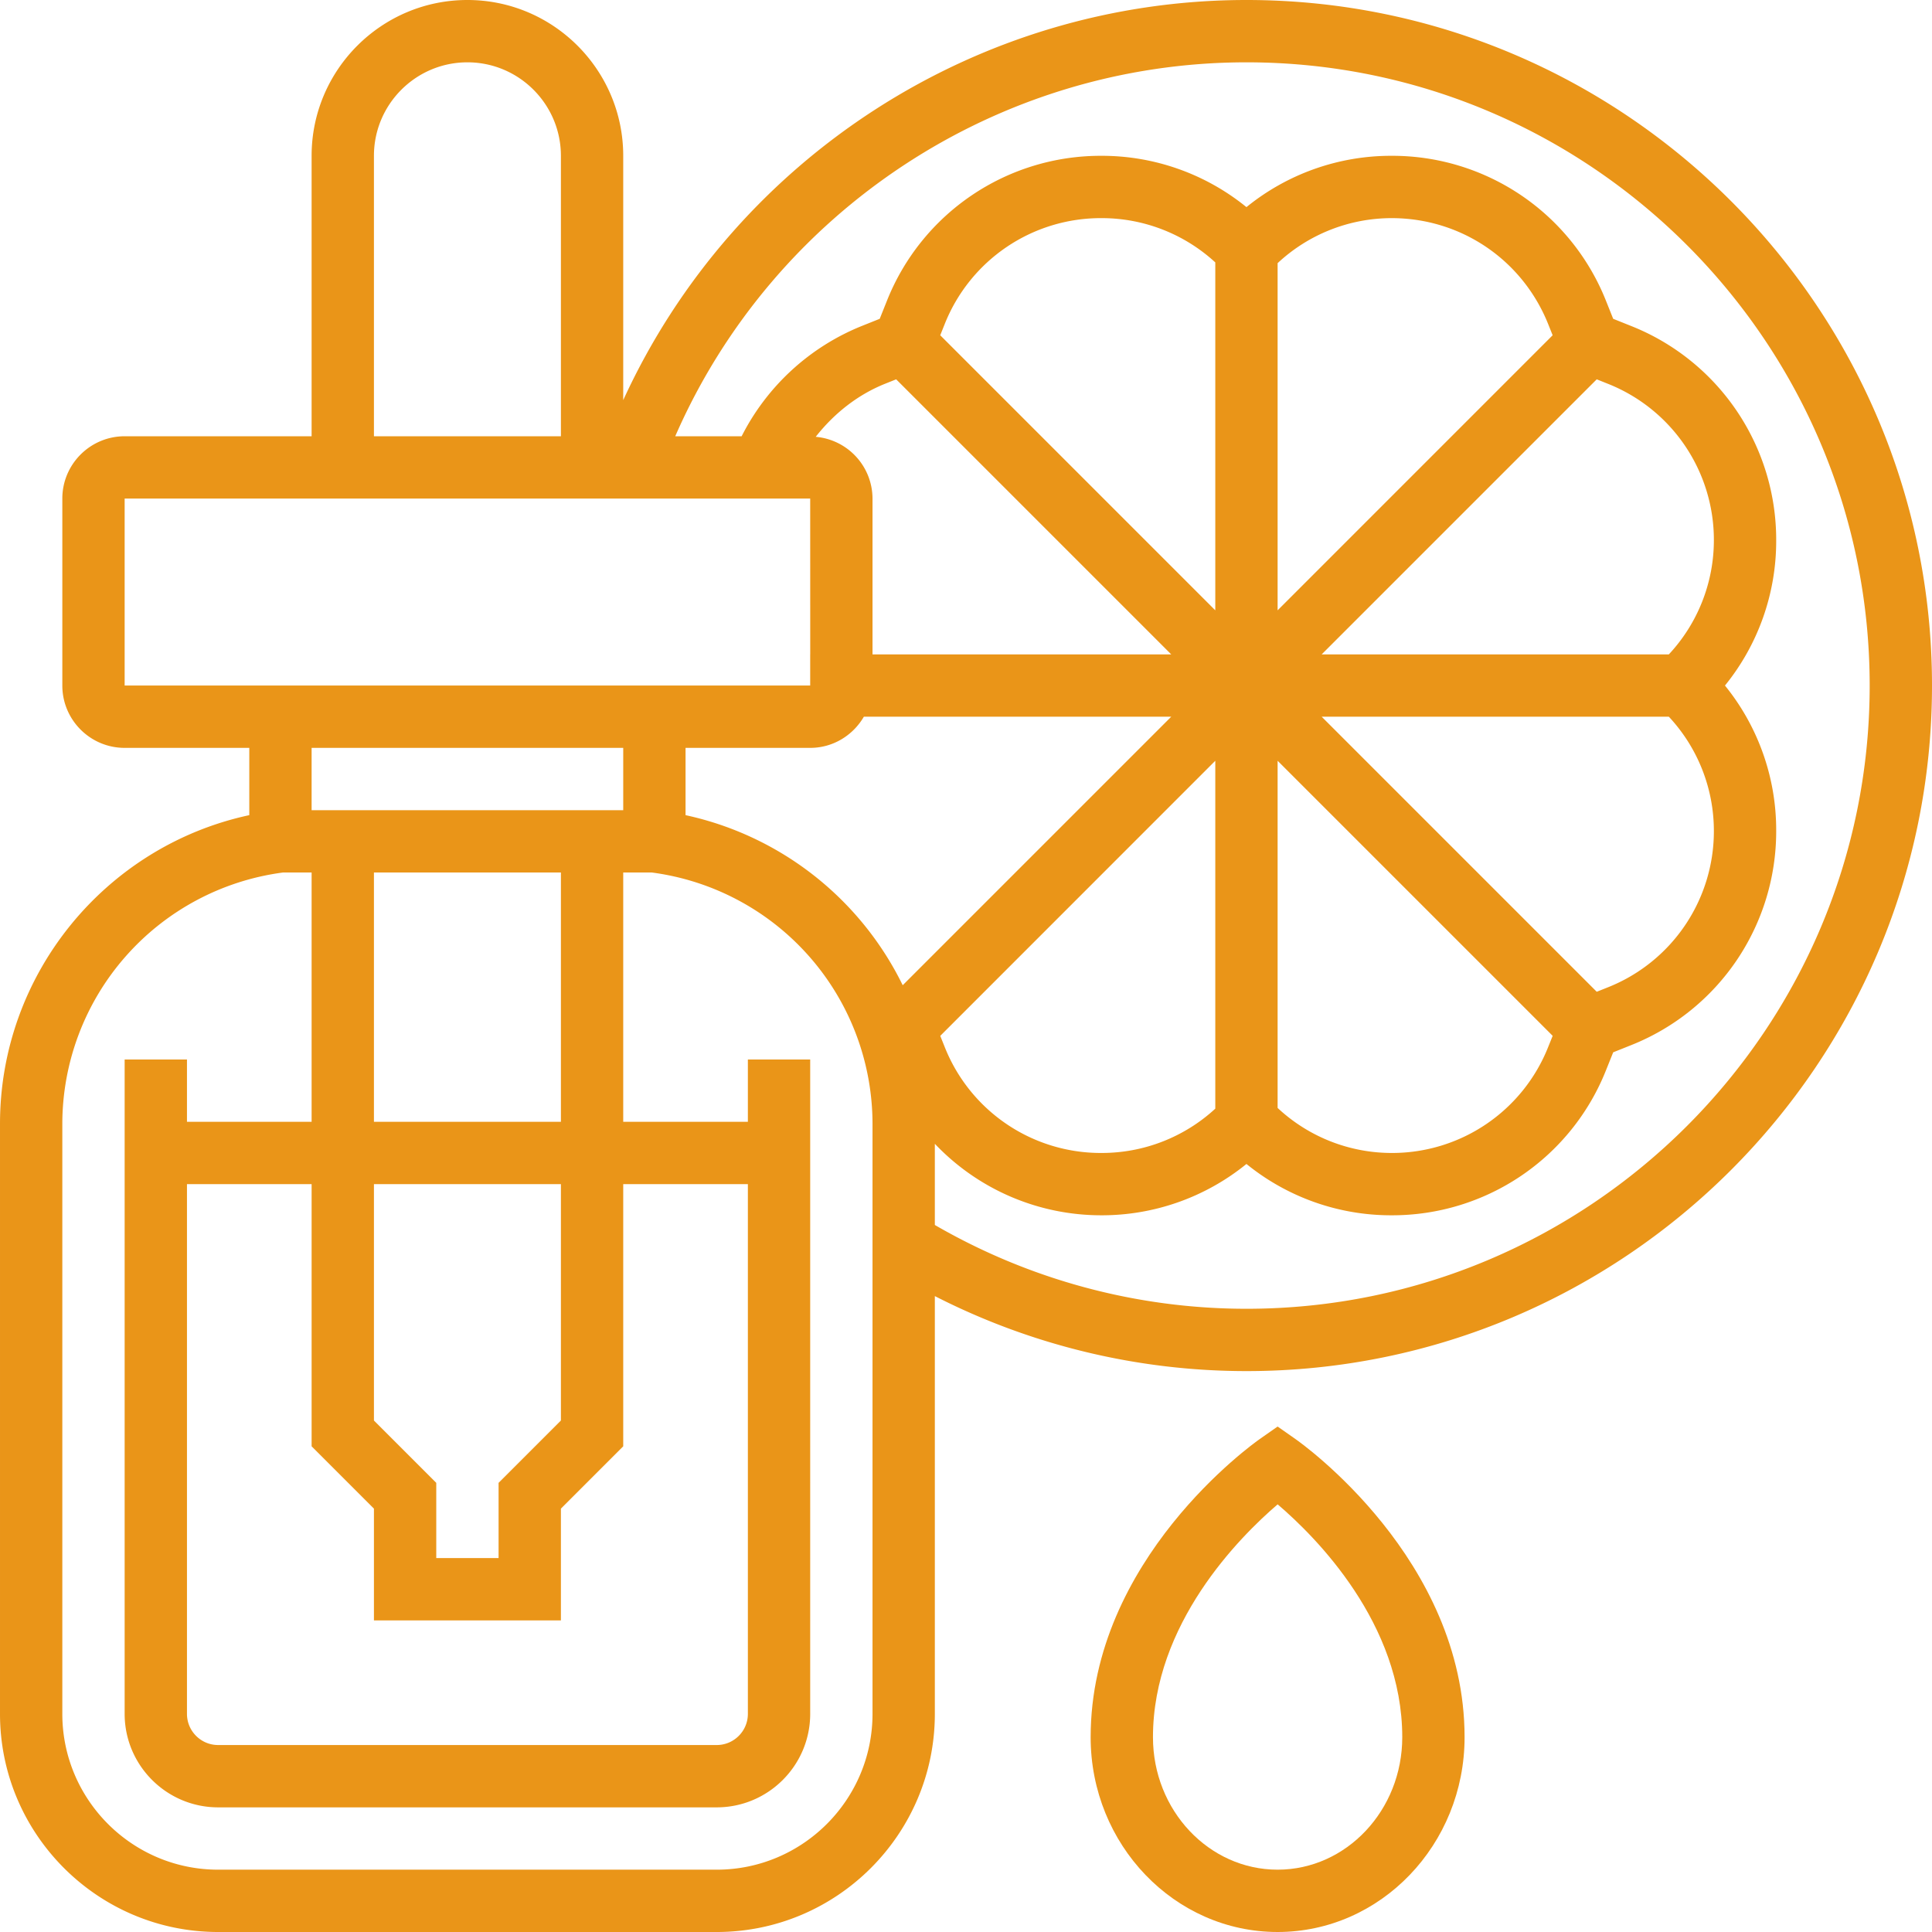 <svg height="200" width="200" xmlns:xlink="http://www.w3.org/1999/xlink" data-sanitized-p-id="1973" xmlns="http://www.w3.org/2000/svg" version="1.1" viewBox="0 0 1024 1024" class="icon" data-sanitized-t="1731250141348"><path fill="#ea9518" data-sanitized-p-id="1974" d="M660.645 0c-142.798 0-271.641 84.034-330.323 212.084V82.581c0-45.535-37.046-82.581-82.581-82.581s-82.581 37.046-82.581 82.581v148.645H66.065c-18.217 0-33.032 14.815-33.032 33.032v99.097c0 18.217 14.815 33.032 33.032 33.032h66.065v35.658c-76.271 16.401-132.129 84.282-132.129 163.576V908.387c0 63.736 51.861 115.613 115.613 115.613h264.258c63.752 0 115.613-51.877 115.613-115.613V686.955A362.826 362.826 0 0 0 660.645 726.71c200.357 0 363.355-162.998 363.355-363.355S861.002 0 660.645 0zM198.194 82.581c0-27.318 22.231-49.548 49.548-49.548s49.548 22.231 49.548 49.548v148.645h-99.097zM66.065 264.258h363.355l0.017 82.581H429.419v16.516H66.065z m403.06-60.862l5.863-2.345L620.775 346.839H462.452v-82.581a32.966 32.966 0 0 0-30.109-32.735c9.645-12.271 22.099-22.247 36.781-28.127z m377.179-2.345l5.863 2.345A89.022 89.022 0 0 1 908.387 286.439 88.642 88.642 0 0 1 884.521 346.839H700.515z m5.88 322.263l-5.88 2.345L700.515 379.871h184.006A88.642 88.642 0 0 1 908.387 440.27a89.022 89.022 0 0 1-56.204 83.043z m-373.727-1.123A167.655 167.655 0 0 0 363.355 432.045V396.387h66.065c12.172 0 22.71-6.689 28.441-16.516h162.915zM644.129 403.225v184.386A88.774 88.774 0 0 1 583.73 611.097a88.989 88.989 0 0 1-83.027-56.204l-2.345-5.863z m33.032 0l145.788 145.788-2.362 5.863A88.989 88.989 0 0 1 737.561 611.097 88.642 88.642 0 0 1 677.161 587.231z m0-79.74V139.479A88.642 88.642 0 0 1 737.561 115.613c36.781 0 69.368 22.066 83.027 56.221l2.345 5.863z m-33.032 0l-145.788-145.788 2.345-5.863A89.022 89.022 0 0 1 583.73 115.613 88.857 88.857 0 0 1 644.129 139.082zM330.323 396.387v33.032H165.161v-33.032zM99.097 627.613h66.065v138.967l33.032 33.032V858.839h99.097v-59.227l33.032-33.032V627.613h66.065v280.774c0 9.117-7.416 16.516-16.516 16.516H115.613c-9.1 0-16.516-7.399-16.516-16.516z m198.194 125.291l-33.032 33.032V825.806h-33.032v-39.87l-33.032-33.032V627.613h99.097zM198.194 594.581v-132.129h99.097v132.129z m264.258 313.806c0 45.535-37.046 82.581-82.581 82.581H115.613c-45.535 0-82.581-37.046-82.581-82.581V595.621A134.524 134.524 0 0 1 149.95 462.452H165.161v132.129H99.097v-33.032H66.065v346.839c0 27.318 22.231 49.548 49.548 49.548h264.258c27.318 0 49.548-22.231 49.548-49.548V561.548h-33.032v33.032h-66.065v-132.129h15.211A134.524 134.524 0 0 1 462.452 595.621z m198.194-214.71c-58.269 0-115.117-15.443-165.161-44.412v-43.025A121.575 121.575 0 0 0 583.73 644.129 121.493 121.493 0 0 0 660.645 616.927 121.493 121.493 0 0 0 737.561 644.129a121.873 121.873 0 0 0 113.697-76.982l3.766-9.398 9.431-3.766A121.939 121.939 0 0 0 941.419 440.27 121.559 121.559 0 0 0 914.267 363.355 121.559 121.559 0 0 0 941.419 286.439a121.889 121.889 0 0 0-76.982-113.697l-9.414-3.766-3.766-9.414A121.856 121.856 0 0 0 737.561 82.581 121.493 121.493 0 0 0 660.645 109.783 121.493 121.493 0 0 0 583.73 82.581a121.889 121.889 0 0 0-113.697 76.982l-3.766 9.414-9.414 3.766A122.897 122.897 0 0 0 393.084 231.226h-35.196C410.046 111.781 528.813 33.032 660.645 33.032c182.14 0 330.323 148.183 330.323 330.323s-148.183 330.323-330.323 330.323z"></path><path fill="#ea9518" data-sanitized-p-id="1975" d="M686.625 762.731L677.161 756.092l-9.464 6.623c-3.667 2.577-89.633 63.835-89.633 158.059 0 56.915 44.445 103.226 99.097 103.226s99.097-46.311 99.097-103.226c0-94.225-85.966-155.483-89.633-158.043zM677.161 990.968c-36.435 0-66.065-31.48-66.065-70.194 0-60.119 45.799-106.05 66.081-123.442C697.476 814.658 743.226 860.391 743.226 920.774c0 38.714-29.63 70.194-66.065 70.194z"></path></svg>